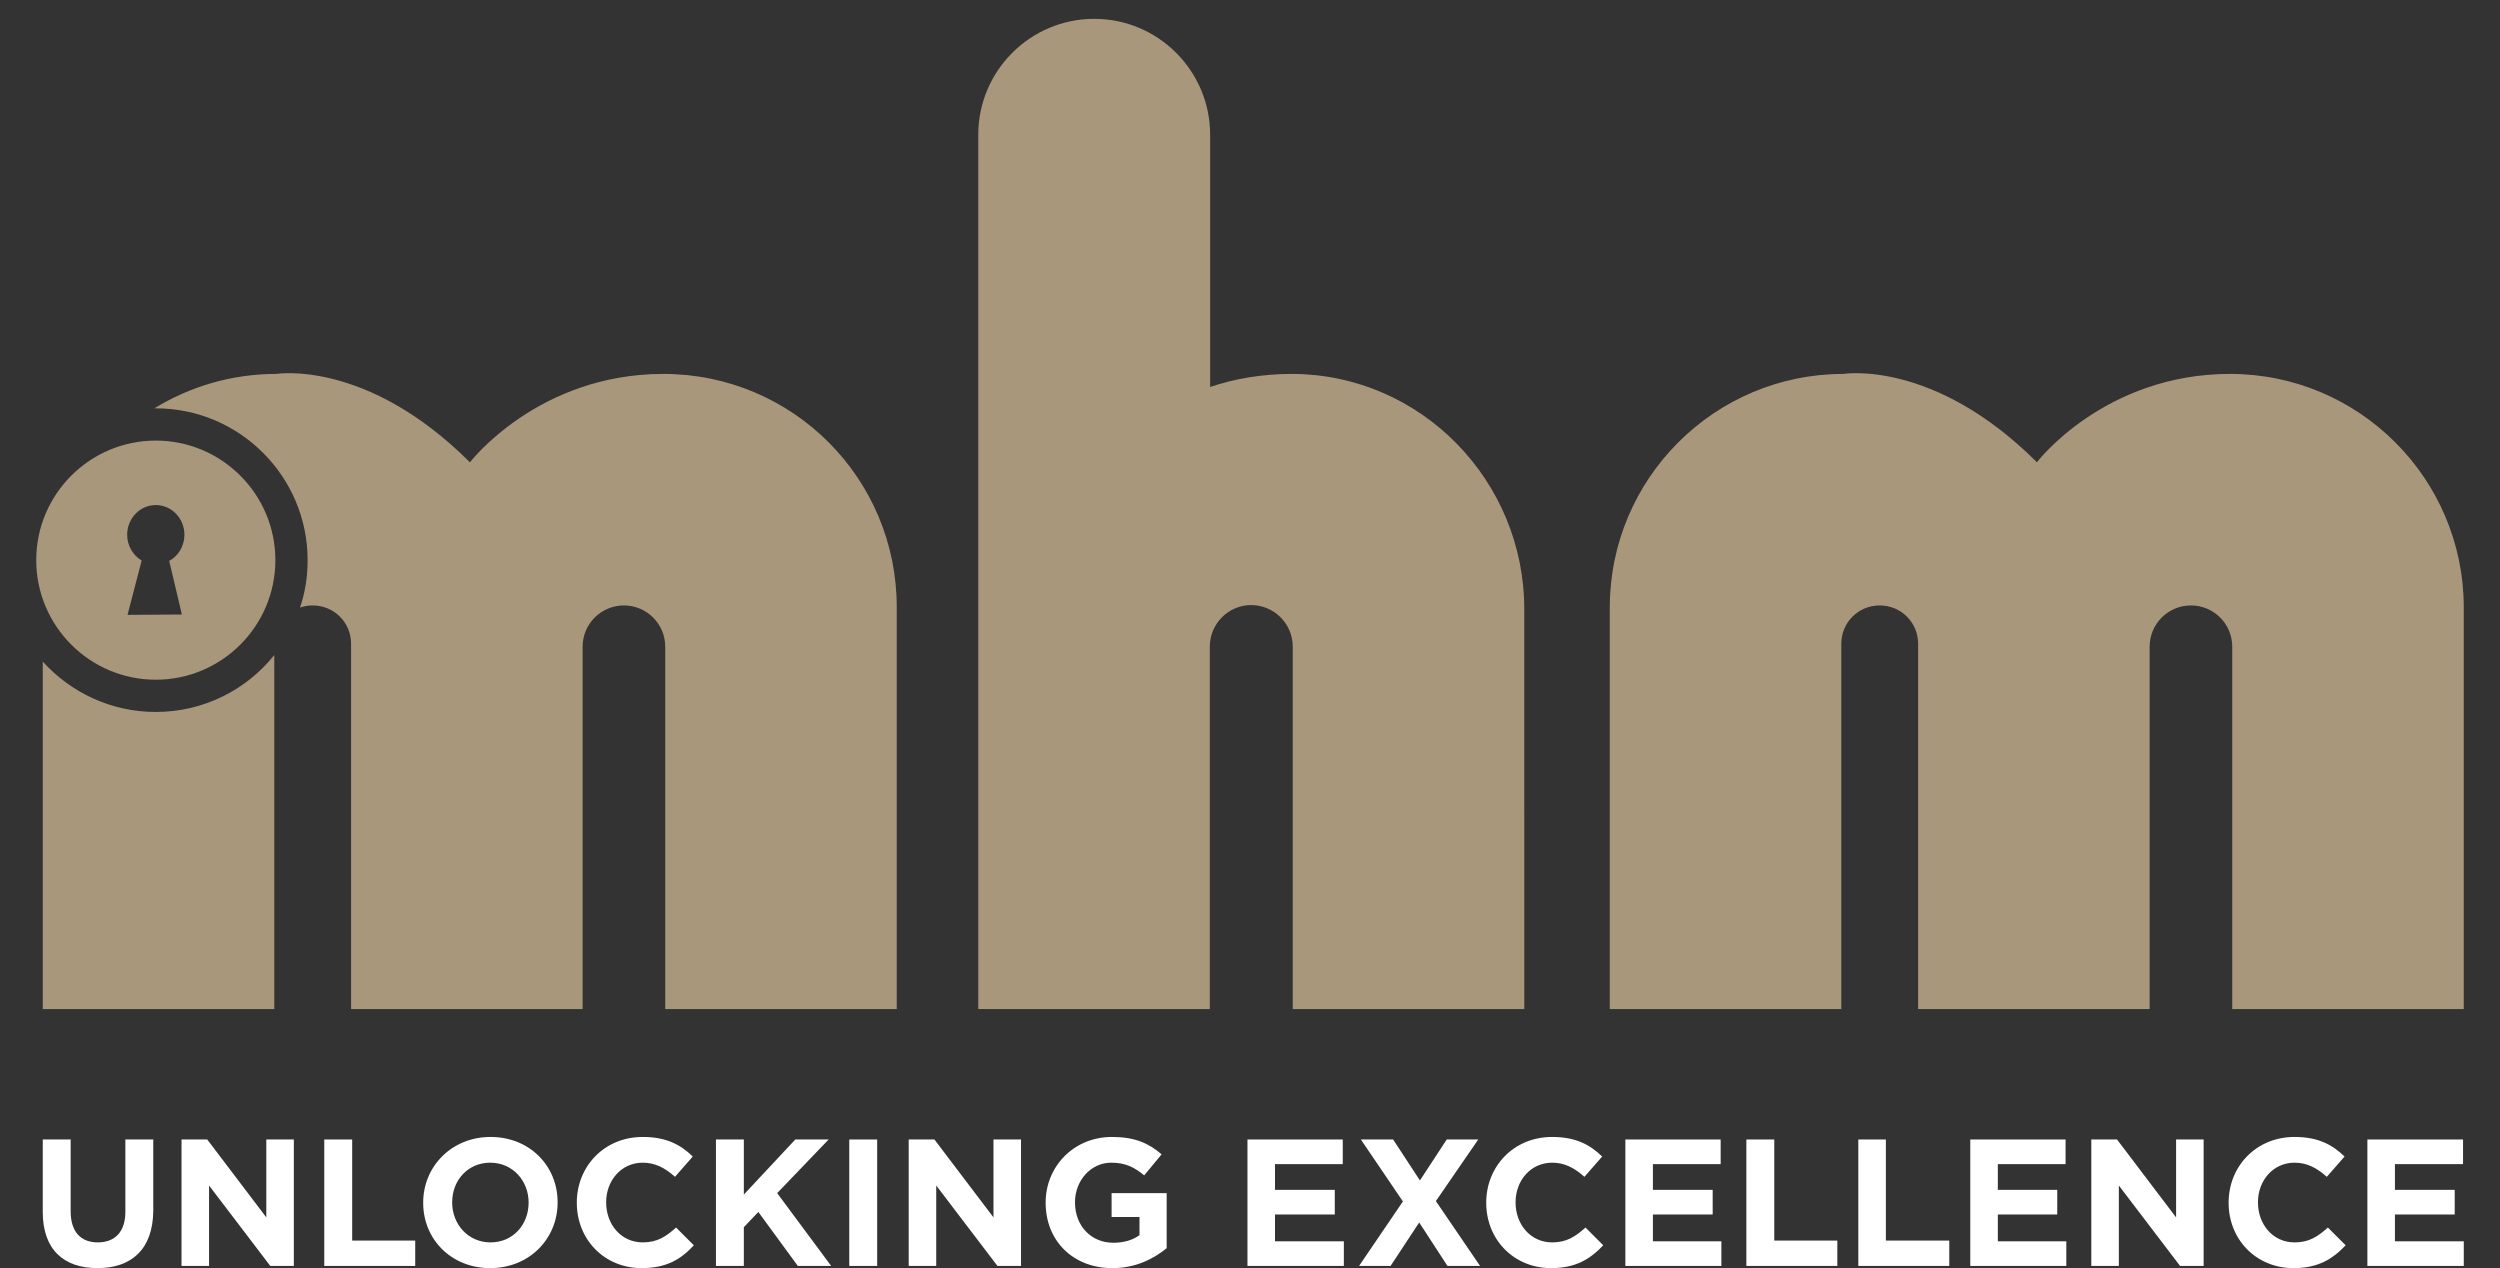 <?xml version="1.0" encoding="UTF-8"?>
<svg xmlns="http://www.w3.org/2000/svg" xmlns:xlink="http://www.w3.org/1999/xlink" version="1.1" id="Layer_1" x="0px" y="0px" viewBox="0 0 69 35" style="enable-background:new 0 0 69 35;" xml:space="preserve">
<rect x="0" y="0" width="69" height="35" fill="#333333" stroke="none"/>
<style type="text/css">
	.st0{fill:#A8977B;}
	.st1{fill:#FFFFFF;}
</style>
<path class="st0" d="M61.55,10.32c3.56,0,6.45,2.89,6.45,6.45v11.08h-6.39v-10c0-0.63-0.51-1.14-1.14-1.14  c-0.63,0-1.14,0.51-1.14,1.14v10h-6.39V17.77c0-0.59-0.47-1.06-1.06-1.06c-0.59,0-1.06,0.47-1.06,1.06v10.08h-6.39V16.77  c0-3.56,2.89-6.45,6.45-6.45c0,0,2.49-0.41,5.34,2.44C56.21,12.76,58.08,10.32,61.55,10.32"></path>
<path class="st0" d="M35.66,10.32c-0.85,0-1.61,0.14-2.26,0.36V3.72c0-1.76-1.43-3.2-3.2-3.2c-1.76,0-3.2,1.43-3.2,3.2v14.05v7.99  v2.09h6.39v-0.59v-1.5v-7.91c0-0.63,0.51-1.15,1.14-1.15c0.63,0,1.15,0.51,1.15,1.15v10h6.39V16.83  C42.08,13.27,39.22,10.33,35.66,10.32"></path>
<path class="st0" d="M4.3,19.65c-1.24,0-2.35-0.54-3.12-1.39v9.59h6.39v-9.77C6.8,19.04,5.62,19.65,4.3,19.65"></path>
<path class="st0" d="M18.31,10.32c-3.47,0-5.34,2.44-5.34,2.44c-2.85-2.85-5.34-2.44-5.34-2.44c-1.24,0-2.39,0.35-3.37,0.95  c0.01,0,0.03,0,0.04,0c2.31,0,4.19,1.88,4.19,4.19c0,0.46-0.07,0.9-0.21,1.31c0.11-0.04,0.23-0.06,0.35-0.06  c0.59,0,1.06,0.47,1.06,1.06v10.08h6.39v-10c0-0.63,0.51-1.14,1.14-1.14c0.63,0,1.14,0.51,1.14,1.14v10h6.39V16.77  C24.76,13.21,21.88,10.32,18.31,10.32"></path>
<path class="st0" d="M4.3,12.16c-1.82,0-3.3,1.48-3.3,3.3s1.48,3.3,3.3,3.3c1.82,0,3.3-1.48,3.3-3.3S6.12,12.16,4.3,12.16   M5.02,16.96l-1.5,0.01l0.39-1.5c-0.24-0.14-0.4-0.41-0.4-0.71c0-0.45,0.35-0.82,0.79-0.82c0.44,0,0.79,0.37,0.79,0.82  c0,0.31-0.17,0.59-0.42,0.72L5.02,16.96z"></path>
<path class="st1" d="M2.69,35c-0.94,0-1.51-0.52-1.51-1.55v-2h0.77v1.98c0,0.57,0.28,0.86,0.75,0.86S3.46,34,3.46,33.45v-2h0.77  v1.97C4.22,34.48,3.63,35,2.69,35"></path>
<polygon class="st1" points="7.46,34.94 5.77,32.72 5.77,34.94 5.01,34.94 5.01,31.45 5.72,31.45 7.35,33.6 7.35,31.45 8.11,31.45   8.11,34.94 "></polygon>
<polygon class="st1" points="8.95,34.94 8.95,31.45 9.72,31.45 9.72,34.24 11.46,34.24 11.46,34.94 "></polygon>
<path class="st1" d="M13.53,35c-1.08,0-1.85-0.8-1.85-1.8v-0.01c0-0.99,0.78-1.81,1.86-1.81c1.08,0,1.85,0.8,1.85,1.8v0.01  C15.39,34.19,14.61,35,13.53,35 M14.59,33.19c0-0.6-0.44-1.1-1.06-1.1c-0.62,0-1.05,0.49-1.05,1.09v0.01c0,0.6,0.44,1.1,1.06,1.1  C14.16,34.29,14.59,33.8,14.59,33.19L14.59,33.19z"></path>
<path class="st1" d="M17.71,35c-1.03,0-1.79-0.79-1.79-1.8v-0.01c0-0.99,0.75-1.81,1.82-1.81c0.66,0,1.05,0.22,1.38,0.54l-0.49,0.56  c-0.27-0.24-0.54-0.39-0.89-0.39c-0.59,0-1.01,0.49-1.01,1.09v0.01c0,0.6,0.41,1.1,1.01,1.1c0.4,0,0.64-0.16,0.92-0.41l0.49,0.49  C18.79,34.76,18.39,35,17.71,35"></path>
<polygon class="st1" points="22.02,34.94 20.93,33.45 20.53,33.87 20.53,34.94 19.76,34.94 19.76,31.45 20.53,31.45 20.53,32.97   21.95,31.45 22.87,31.45 21.45,32.93 22.94,34.94 "></polygon>
<rect x="23.44" y="31.45" class="st1" width="0.77" height="3.49"></rect>
<polygon class="st1" points="27.53,34.94 25.84,32.72 25.84,34.94 25.08,34.94 25.08,31.45 25.79,31.45 27.42,33.6 27.42,31.45   28.18,31.45 28.18,34.94 "></polygon>
<path class="st1" d="M30.7,35c-1.09,0-1.84-0.76-1.84-1.8v-0.01c0-0.99,0.77-1.81,1.83-1.81c0.63,0,1.01,0.17,1.37,0.48l-0.48,0.58  c-0.27-0.22-0.51-0.35-0.91-0.35c-0.56,0-1,0.49-1,1.09v0.01c0,0.64,0.44,1.11,1.06,1.11c0.28,0,0.53-0.07,0.72-0.21v-0.5h-0.77  v-0.66h1.52v1.52C31.83,34.75,31.34,35,30.7,35"></path>
<polygon class="st1" points="34.43,34.94 34.43,31.45 37.06,31.45 37.06,32.13 35.19,32.13 35.19,32.84 36.84,32.84 36.84,33.52   35.19,33.52 35.19,34.26 37.09,34.26 37.09,34.94 "></polygon>
<polygon class="st1" points="39.95,34.94 39.17,33.74 38.38,34.94 37.51,34.94 38.72,33.16 37.56,31.45 38.45,31.45 39.19,32.58   39.93,31.45 40.8,31.45 39.63,33.15 40.85,34.94 "></polygon>
<path class="st1" d="M42.81,35c-1.03,0-1.79-0.79-1.79-1.8v-0.01c0-0.99,0.75-1.81,1.82-1.81c0.66,0,1.05,0.22,1.38,0.54l-0.49,0.56  c-0.27-0.24-0.54-0.39-0.89-0.39c-0.59,0-1.01,0.49-1.01,1.09v0.01c0,0.6,0.41,1.1,1.01,1.1c0.4,0,0.64-0.16,0.92-0.41l0.49,0.49  C43.88,34.76,43.48,35,42.81,35"></path>
<polygon class="st1" points="44.86,34.94 44.86,31.45 47.49,31.45 47.49,32.13 45.62,32.13 45.62,32.84 47.27,32.84 47.27,33.52   45.62,33.52 45.62,34.26 47.51,34.26 47.51,34.94 "></polygon>
<polygon class="st1" points="48.2,34.94 48.2,31.45 48.97,31.45 48.97,34.24 50.71,34.24 50.71,34.94 "></polygon>
<polygon class="st1" points="51.29,34.94 51.29,31.45 52.05,31.45 52.05,34.24 53.8,34.24 53.8,34.94 "></polygon>
<polygon class="st1" points="54.38,34.94 54.38,31.45 57.01,31.45 57.01,32.13 55.14,32.13 55.14,32.84 56.78,32.84 56.78,33.52   55.14,33.52 55.14,34.26 57.03,34.26 57.03,34.94 "></polygon>
<polygon class="st1" points="60.17,34.94 58.48,32.72 58.48,34.94 57.72,34.94 57.72,31.45 58.43,31.45 60.06,33.6 60.06,31.45   60.82,31.45 60.82,34.94 "></polygon>
<path class="st1" d="M63.3,35c-1.03,0-1.79-0.79-1.79-1.8v-0.01c0-0.99,0.75-1.81,1.82-1.81c0.66,0,1.05,0.22,1.38,0.54l-0.49,0.56  c-0.27-0.24-0.54-0.39-0.89-0.39c-0.59,0-1.01,0.49-1.01,1.09v0.01c0,0.6,0.41,1.1,1.01,1.1c0.4,0,0.64-0.16,0.92-0.41l0.49,0.49  C64.37,34.76,63.97,35,63.3,35"></path>
<polygon class="st1" points="65.34,34.94 65.34,31.45 67.98,31.45 67.98,32.13 66.1,32.13 66.1,32.84 67.75,32.84 67.75,33.52   66.1,33.52 66.1,34.26 68,34.26 68,34.94 "></polygon>
</svg>
